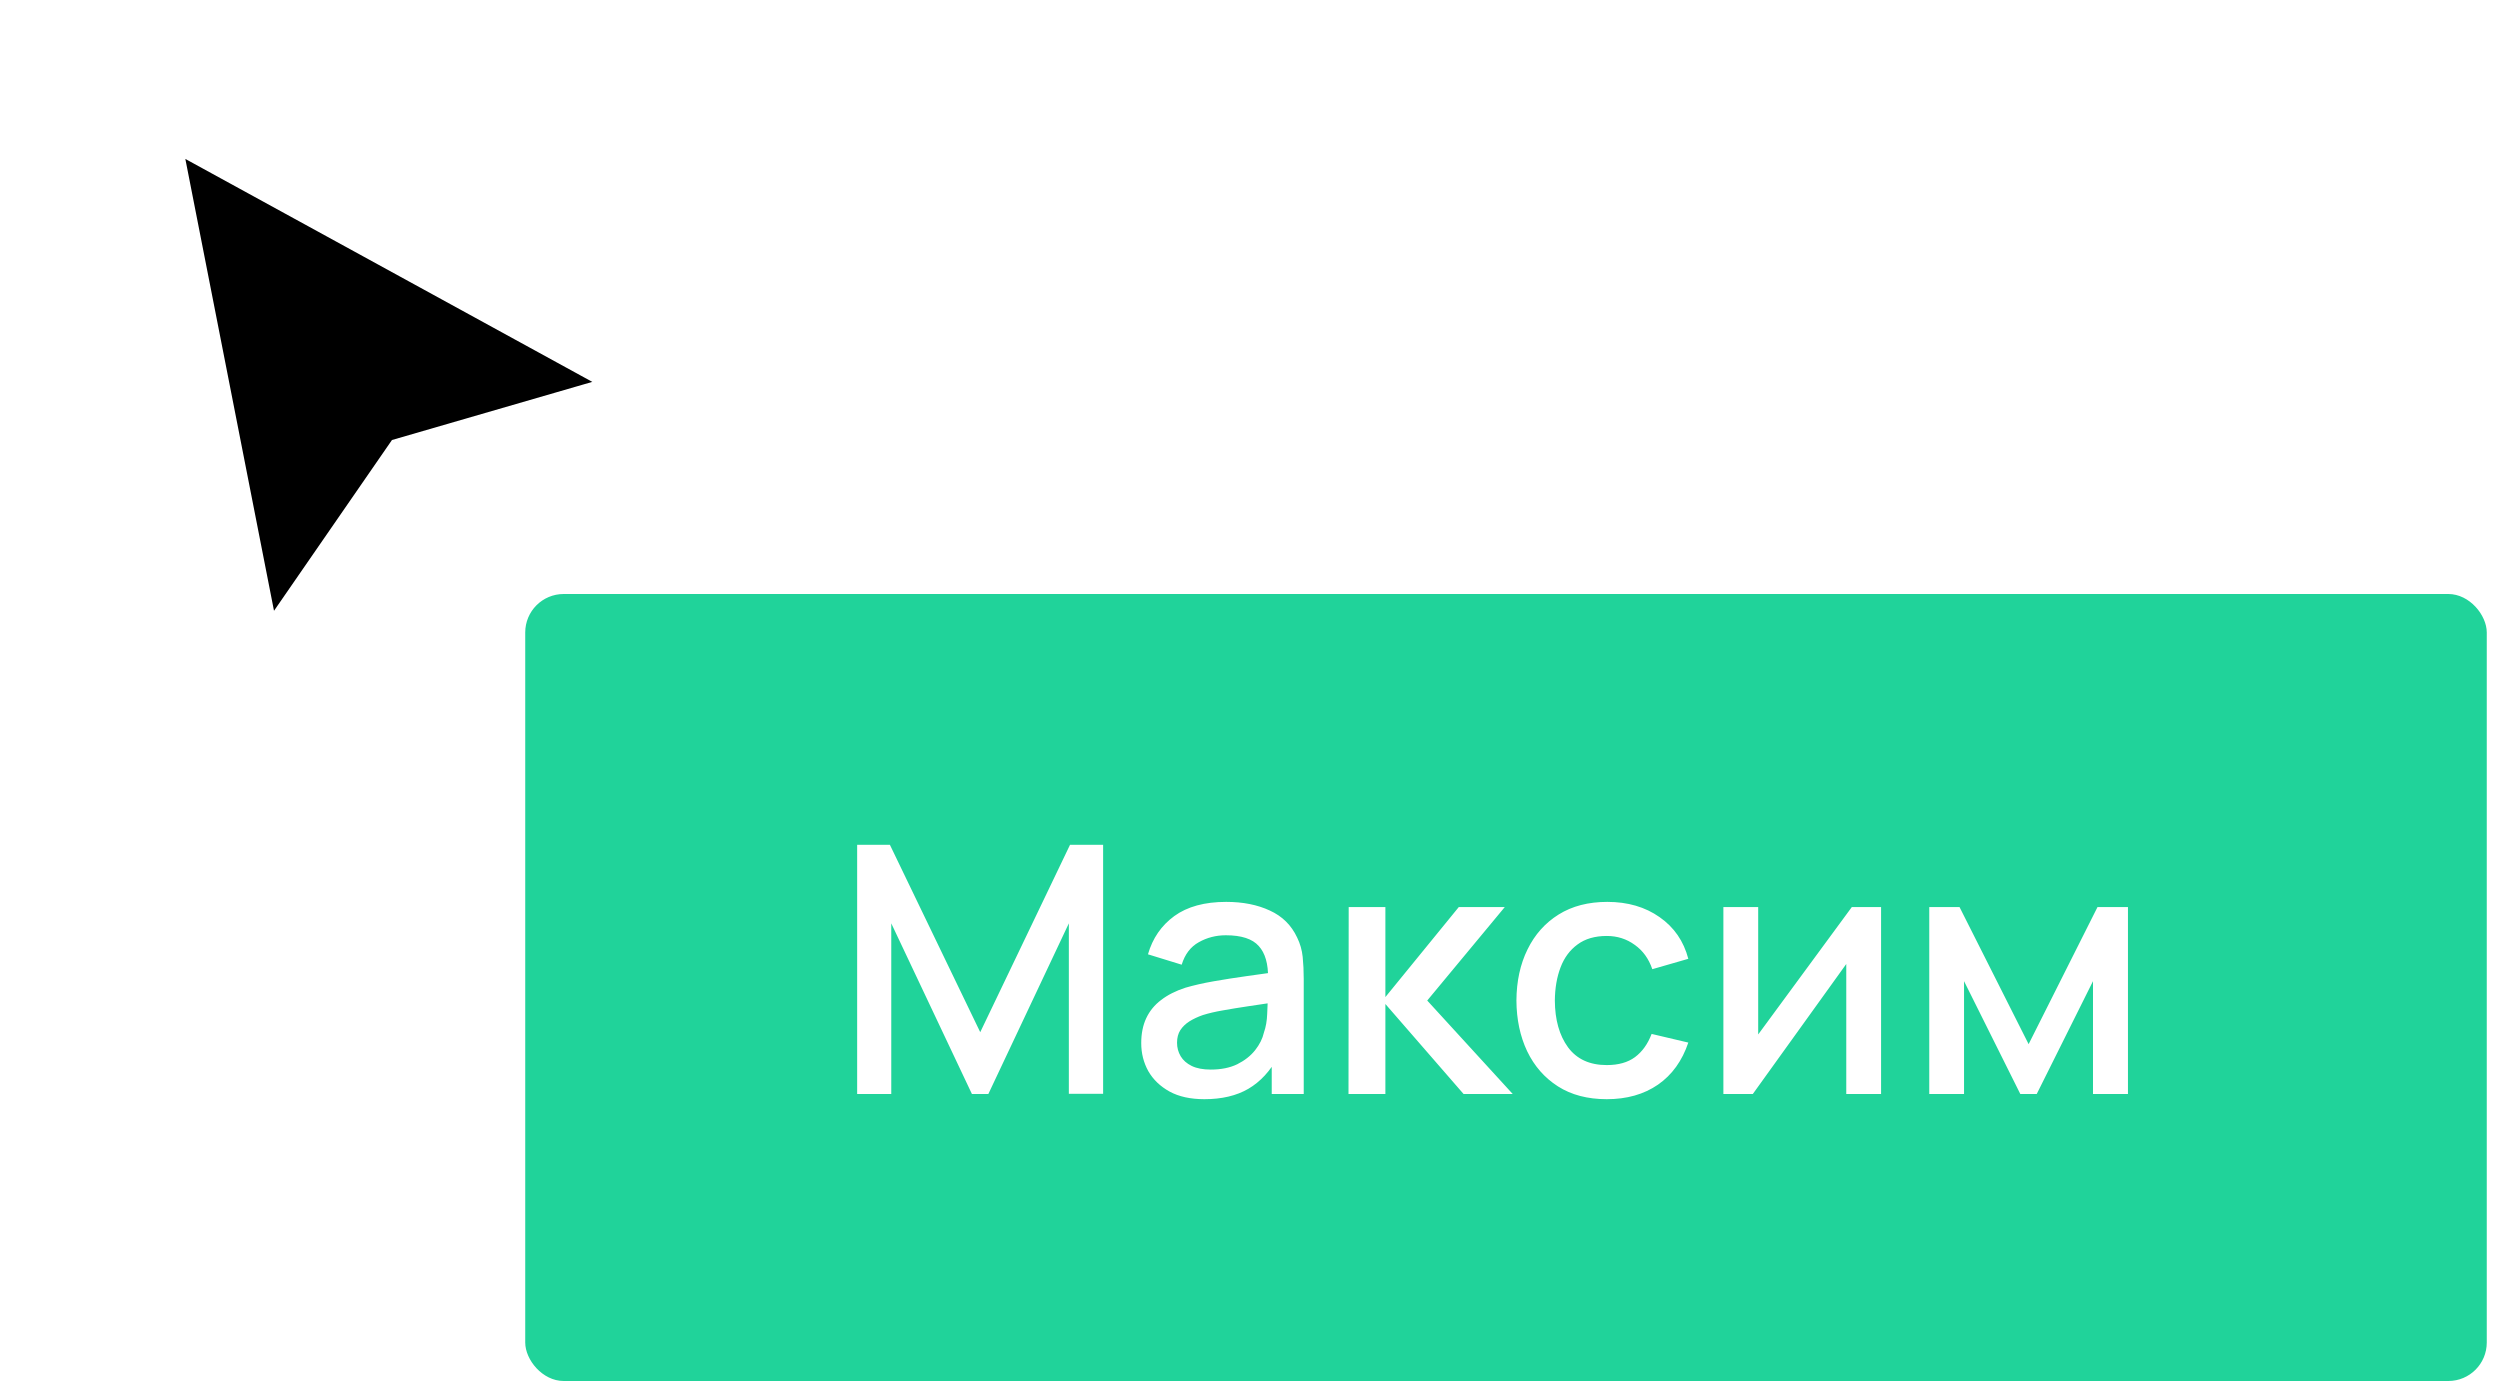 <?xml version="1.0" encoding="UTF-8"?> <svg xmlns="http://www.w3.org/2000/svg" width="65" height="36" viewBox="0 0 65 36" fill="none"><g filter="url(#filter0_d_258_2011)"><path d="M7.003 16L4.498 3.233L16 9.534L10.334 11.178L7.003 16Z" fill="black"></path><path d="M7.003 16L4.498 3.233L16 9.534L10.334 11.178L7.003 16Z" stroke="white" stroke-width="0.461"></path></g><rect x="13.656" y="15.444" width="51" height="20.462" rx="1" fill="#20D39A"></rect><path d="M22.286 28.444V21.964H23.137L25.486 26.837L27.821 21.964H28.681V28.439H27.79V24.007L25.697 28.444H25.27L23.173 24.007V28.444H22.286ZM31.314 28.579C30.954 28.579 30.652 28.513 30.41 28.381C30.166 28.246 29.982 28.069 29.856 27.85C29.733 27.628 29.672 27.385 29.672 27.121C29.672 26.875 29.715 26.659 29.802 26.473C29.889 26.287 30.018 26.129 30.189 26C30.36 25.868 30.57 25.762 30.819 25.681C31.035 25.618 31.279 25.562 31.552 25.514C31.826 25.466 32.112 25.421 32.412 25.379C32.715 25.337 33.015 25.295 33.312 25.253L32.97 25.442C32.976 25.061 32.895 24.779 32.727 24.596C32.562 24.41 32.277 24.317 31.872 24.317C31.617 24.317 31.383 24.377 31.17 24.497C30.957 24.614 30.808 24.809 30.724 25.082L29.847 24.812C29.967 24.395 30.195 24.064 30.531 23.818C30.87 23.572 31.32 23.449 31.881 23.449C32.316 23.449 32.694 23.524 33.015 23.674C33.339 23.821 33.576 24.055 33.726 24.376C33.804 24.535 33.852 24.703 33.87 24.88C33.888 25.057 33.897 25.247 33.897 25.451V28.444H33.065V27.332L33.227 27.476C33.026 27.848 32.769 28.126 32.457 28.309C32.148 28.489 31.767 28.579 31.314 28.579ZM31.48 27.809C31.747 27.809 31.977 27.763 32.169 27.67C32.361 27.574 32.516 27.452 32.633 27.305C32.749 27.158 32.826 27.005 32.862 26.846C32.913 26.702 32.941 26.54 32.947 26.36C32.956 26.18 32.961 26.036 32.961 25.928L33.267 26.041C32.97 26.086 32.7 26.126 32.457 26.162C32.214 26.198 31.994 26.234 31.796 26.27C31.601 26.303 31.427 26.344 31.273 26.392C31.145 26.437 31.029 26.491 30.927 26.554C30.828 26.617 30.748 26.693 30.689 26.783C30.631 26.873 30.603 26.983 30.603 27.112C30.603 27.238 30.634 27.355 30.698 27.463C30.761 27.568 30.857 27.652 30.985 27.715C31.114 27.778 31.279 27.809 31.48 27.809ZM35.061 28.444L35.066 23.584H36.02V25.924L37.928 23.584H39.124L37.108 26.014L39.331 28.444H38.053L36.02 26.104V28.444H35.061ZM41.776 28.579C41.278 28.579 40.855 28.468 40.507 28.246C40.159 28.024 39.892 27.719 39.706 27.332C39.523 26.945 39.43 26.506 39.427 26.014C39.43 25.513 39.526 25.07 39.715 24.686C39.904 24.299 40.174 23.996 40.525 23.777C40.876 23.558 41.298 23.449 41.79 23.449C42.321 23.449 42.774 23.581 43.149 23.845C43.527 24.109 43.776 24.47 43.896 24.929L42.96 25.199C42.867 24.926 42.714 24.715 42.501 24.565C42.291 24.412 42.049 24.335 41.776 24.335C41.467 24.335 41.214 24.409 41.016 24.556C40.818 24.7 40.671 24.898 40.575 25.15C40.479 25.402 40.429 25.69 40.426 26.014C40.429 26.515 40.543 26.92 40.768 27.229C40.996 27.538 41.332 27.692 41.776 27.692C42.079 27.692 42.324 27.623 42.51 27.485C42.699 27.344 42.843 27.143 42.942 26.882L43.896 27.107C43.737 27.581 43.474 27.946 43.108 28.201C42.742 28.453 42.298 28.579 41.776 28.579ZM48.908 23.584V28.444H48.003V25.064L45.573 28.444H44.808V23.584H45.713V26.896L48.147 23.584H48.908ZM50.161 28.444V23.584H50.948L52.744 27.148L54.535 23.584H55.327V28.444H54.418V25.51L52.955 28.444H52.528L51.065 25.51V28.444H50.161Z" fill="white"></path><defs><filter id="filter0_d_258_2011" x="3.253" y="2.333" width="14.268" height="15.634" filterUnits="userSpaceOnUse" color-interpolation-filters="sRGB"><feFlood flood-opacity="0" result="BackgroundImageFix"></feFlood><feColorMatrix in="SourceAlpha" type="matrix" values="0 0 0 0 0 0 0 0 0 0 0 0 0 0 0 0 0 0 127 0" result="hardAlpha"></feColorMatrix><feOffset dy="0.461"></feOffset><feGaussianBlur stdDeviation="0.461"></feGaussianBlur><feComposite in2="hardAlpha" operator="out"></feComposite><feColorMatrix type="matrix" values="0 0 0 0 0 0 0 0 0 0 0 0 0 0 0 0 0 0 0.25 0"></feColorMatrix><feBlend mode="normal" in2="BackgroundImageFix" result="effect1_dropShadow_258_2011"></feBlend><feBlend mode="normal" in="SourceGraphic" in2="effect1_dropShadow_258_2011" result="shape"></feBlend></filter></defs></svg> 